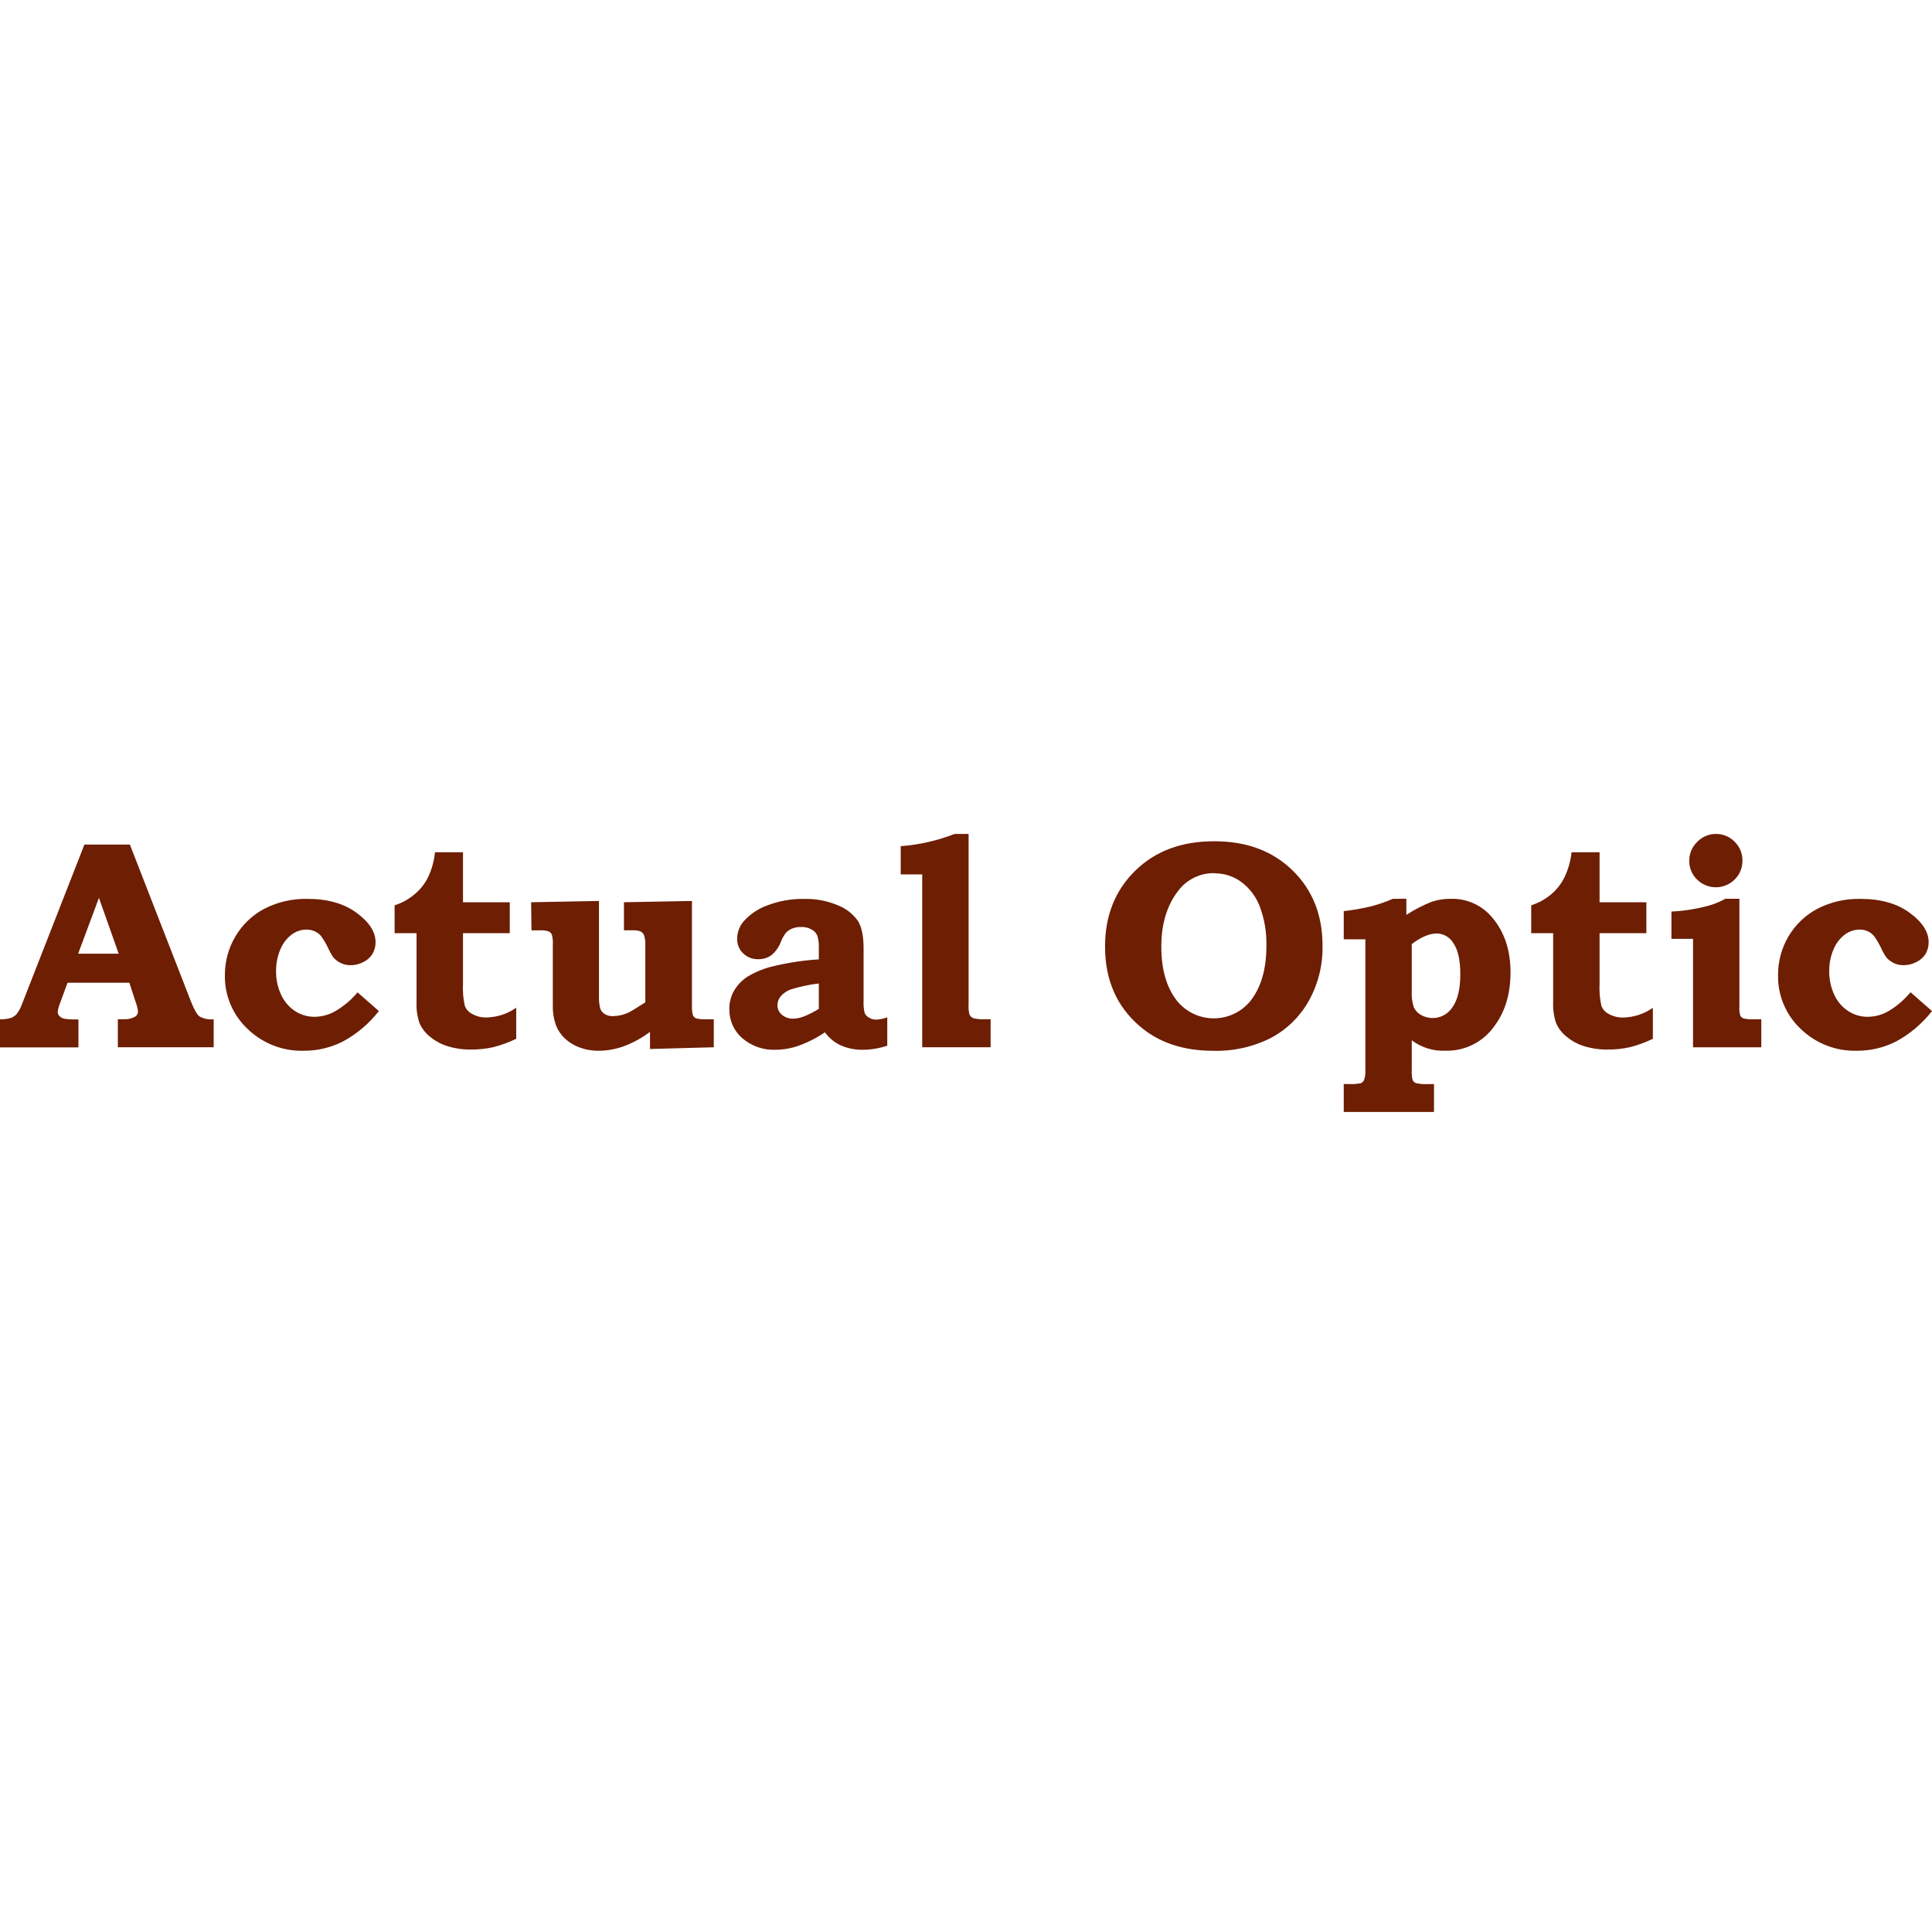 <?xml version="1.0" encoding="UTF-8"?>
<svg xmlns="http://www.w3.org/2000/svg" width="139" height="139" viewBox="0 0 139 139" fill="none">
  <path fill-rule="evenodd" clip-rule="evenodd" d="M137.466 71.397L139 72.742C138.304 73.635 137.433 74.376 136.44 74.918C135.562 75.37 134.588 75.603 133.6 75.597C132.854 75.619 132.11 75.49 131.414 75.219C130.718 74.948 130.084 74.539 129.548 74.019C129.024 73.526 128.61 72.929 128.33 72.266C128.05 71.604 127.912 70.89 127.925 70.171C127.915 69.186 128.175 68.217 128.674 67.369C129.171 66.526 129.892 65.839 130.756 65.382C131.721 64.888 132.793 64.644 133.877 64.671C135.312 64.671 136.484 65.005 137.392 65.671C138.301 66.338 138.756 67.04 138.758 67.776C138.763 68.071 138.689 68.362 138.545 68.619C138.386 68.875 138.157 69.081 137.884 69.211C137.597 69.363 137.278 69.443 136.953 69.442C136.707 69.446 136.464 69.392 136.242 69.284C136.043 69.186 135.864 69.051 135.716 68.884C135.576 68.681 135.454 68.465 135.353 68.24C135.207 67.923 135.031 67.622 134.827 67.34C134.704 67.194 134.55 67.078 134.377 67C134.19 66.916 133.987 66.875 133.782 66.879C133.407 66.884 133.044 67.007 132.743 67.229C132.381 67.501 132.099 67.865 131.924 68.282C131.709 68.78 131.601 69.318 131.606 69.861C131.596 70.459 131.724 71.051 131.979 71.592C132.201 72.067 132.551 72.47 132.99 72.755C133.406 73.021 133.891 73.16 134.385 73.155C134.902 73.149 135.409 73.011 135.858 72.755C136.469 72.394 137.011 71.928 137.461 71.379L137.466 71.397ZM125.143 64.663V72.39C125.126 72.618 125.146 72.847 125.204 73.069C125.252 73.159 125.331 73.229 125.427 73.266C125.665 73.325 125.911 73.348 126.156 73.334H126.719V75.35H121.807V67.547H120.254V65.584C120.784 65.557 121.311 65.498 121.833 65.405C122.291 65.325 122.743 65.217 123.188 65.082C123.516 64.969 123.834 64.829 124.138 64.663H125.143ZM123.449 60C123.7 59.996 123.95 60.044 124.183 60.14C124.416 60.237 124.626 60.38 124.801 60.561C124.982 60.736 125.125 60.946 125.221 61.179C125.318 61.412 125.366 61.662 125.362 61.913C125.367 62.167 125.319 62.419 125.223 62.654C125.127 62.889 124.983 63.102 124.801 63.279C124.441 63.636 123.955 63.836 123.449 63.836C122.942 63.836 122.456 63.636 122.096 63.279C121.915 63.104 121.772 62.893 121.675 62.66C121.579 62.427 121.531 62.176 121.536 61.924C121.533 61.671 121.583 61.421 121.682 61.188C121.78 60.955 121.926 60.745 122.109 60.571C122.282 60.39 122.49 60.246 122.72 60.148C122.95 60.05 123.198 59.999 123.449 60V60ZM115.083 61.316V64.913H118.449V67.14H115.083V70.79C115.053 71.319 115.098 71.851 115.215 72.368C115.304 72.607 115.476 72.805 115.699 72.926C116.026 73.118 116.399 73.216 116.778 73.208C117.545 73.192 118.29 72.949 118.917 72.508V74.737C118.391 74.992 117.84 75.194 117.273 75.34C116.749 75.457 116.214 75.514 115.678 75.511C115.095 75.52 114.514 75.436 113.957 75.263C113.49 75.117 113.057 74.879 112.684 74.563C112.365 74.305 112.114 73.974 111.952 73.597C111.793 73.12 111.722 72.617 111.744 72.113V67.14H110.165V65.134C110.69 64.968 111.176 64.7 111.597 64.345C111.995 64.009 112.32 63.596 112.552 63.129C112.826 62.559 113.001 61.946 113.068 61.316H115.083ZM101.571 67.924V71.332C101.549 71.719 101.6 72.108 101.721 72.476C101.832 72.713 102.017 72.907 102.248 73.029C102.625 73.24 103.069 73.298 103.489 73.192C103.908 73.085 104.271 72.823 104.503 72.458C104.878 71.932 105.065 71.137 105.063 70.074C105.063 69.086 104.902 68.354 104.579 67.876C104.458 67.664 104.285 67.487 104.076 67.361C103.866 67.235 103.628 67.165 103.384 67.158C102.84 67.16 102.236 67.415 101.571 67.924ZM101.182 64.663V65.824C101.756 65.447 102.368 65.13 103.008 64.879C103.444 64.734 103.901 64.662 104.361 64.666C104.93 64.647 105.497 64.758 106.017 64.991C106.537 65.225 106.996 65.575 107.36 66.013C108.237 67.045 108.676 68.361 108.676 69.961C108.676 71.496 108.293 72.778 107.526 73.808C107.132 74.375 106.603 74.836 105.986 75.148C105.37 75.46 104.685 75.613 103.995 75.595C103.124 75.635 102.267 75.37 101.571 74.845V76.95C101.555 77.203 101.575 77.456 101.632 77.703C101.68 77.804 101.765 77.884 101.869 77.926C102.134 77.989 102.407 78.012 102.679 77.995H103.171V80H96.677V77.992H97.029C97.322 78.009 97.615 77.989 97.903 77.934C98.011 77.889 98.097 77.803 98.143 77.695C98.22 77.453 98.251 77.198 98.232 76.945V67.579H96.677V65.553C97.324 65.479 97.966 65.368 98.6 65.219C99.151 65.079 99.69 64.894 100.211 64.666L101.182 64.663ZM87.417 62.821C86.911 62.805 86.408 62.909 85.951 63.125C85.493 63.342 85.094 63.664 84.786 64.066C83.961 65.119 83.55 66.468 83.552 68.113C83.552 69.761 83.933 71.071 84.701 72.032C85.021 72.418 85.422 72.729 85.876 72.942C86.33 73.156 86.825 73.266 87.326 73.266C87.828 73.266 88.323 73.156 88.777 72.942C89.23 72.729 89.631 72.418 89.951 72.032C90.725 71.051 91.112 69.735 91.112 68.084C91.141 67.088 90.973 66.097 90.617 65.166C90.341 64.467 89.871 63.861 89.262 63.421C88.725 63.04 88.083 62.835 87.425 62.834L87.417 62.821ZM87.383 60.526C89.695 60.526 91.569 61.228 93.004 62.632C94.439 64.035 95.154 65.843 95.151 68.055C95.177 69.435 94.837 70.797 94.166 72.003C93.536 73.131 92.596 74.056 91.456 74.666C90.165 75.322 88.73 75.643 87.283 75.6C85.127 75.6 83.363 75.008 81.991 73.824C80.332 72.396 79.503 70.487 79.504 68.097C79.504 65.875 80.231 64.055 81.683 62.637C83.136 61.219 85.036 60.516 87.383 60.526ZM69.687 60V72.232C69.671 72.477 69.688 72.723 69.74 72.963C69.767 73.035 69.81 73.1 69.866 73.152C69.922 73.205 69.99 73.243 70.063 73.266C70.341 73.325 70.625 73.347 70.908 73.329H71.271V75.345H66.35V62.908H64.803V60.879C66.132 60.78 67.438 60.484 68.679 60H69.687ZM58.911 70.758C58.256 70.835 57.609 70.969 56.977 71.161C56.668 71.253 56.39 71.43 56.175 71.671C56.025 71.848 55.94 72.071 55.933 72.303C55.93 72.436 55.956 72.568 56.011 72.689C56.065 72.811 56.145 72.918 56.246 73.005C56.485 73.204 56.791 73.304 57.101 73.287C57.373 73.276 57.64 73.215 57.89 73.108C58.245 72.963 58.587 72.787 58.911 72.582V70.758ZM58.911 69.024V68.25C58.93 67.928 58.892 67.606 58.798 67.297C58.709 67.112 58.562 66.961 58.38 66.866C58.149 66.742 57.889 66.683 57.627 66.692C57.412 66.689 57.199 66.728 56.998 66.805C56.829 66.872 56.675 66.975 56.548 67.105C56.386 67.315 56.257 67.549 56.164 67.797C56.025 68.162 55.793 68.483 55.49 68.729C55.218 68.918 54.893 69.017 54.562 69.011C54.36 69.018 54.159 68.985 53.971 68.912C53.783 68.84 53.611 68.73 53.467 68.59C53.327 68.457 53.217 68.296 53.143 68.118C53.069 67.94 53.034 67.748 53.038 67.555C53.034 67.103 53.19 66.665 53.477 66.316C53.947 65.778 54.548 65.371 55.222 65.134C56.056 64.817 56.943 64.66 57.835 64.674C58.684 64.65 59.528 64.81 60.309 65.145C60.883 65.372 61.378 65.763 61.732 66.269C62.001 66.704 62.134 67.368 62.132 68.261V71.992C62.115 72.288 62.14 72.585 62.206 72.874C62.269 73.019 62.379 73.138 62.519 73.213C62.677 73.31 62.86 73.36 63.045 73.358C63.316 73.345 63.582 73.288 63.835 73.19V75.232C63.285 75.418 62.71 75.517 62.13 75.526C61.568 75.543 61.009 75.436 60.493 75.213C60.038 75.002 59.645 74.677 59.351 74.271C58.762 74.672 58.124 74.996 57.453 75.237C56.925 75.423 56.369 75.521 55.809 75.526C54.925 75.566 54.061 75.264 53.393 74.684C53.098 74.426 52.863 74.106 52.704 73.748C52.545 73.389 52.466 73 52.472 72.608C52.466 72.157 52.576 71.712 52.791 71.316C53.022 70.904 53.348 70.554 53.741 70.292C54.343 69.921 55.004 69.654 55.696 69.503C56.752 69.25 57.828 69.09 58.911 69.024V69.024ZM38.213 64.913L43.094 64.821V71.603C43.078 71.926 43.108 72.251 43.184 72.566C43.246 72.728 43.36 72.866 43.507 72.958C43.686 73.064 43.892 73.116 44.099 73.108C44.481 73.101 44.857 73.016 45.205 72.858C45.357 72.787 45.765 72.54 46.428 72.116V68.04C46.442 67.793 46.414 67.546 46.346 67.308C46.299 67.188 46.214 67.086 46.104 67.019C45.91 66.946 45.703 66.916 45.497 66.932H44.891V64.913L49.783 64.821V72.303C49.768 72.551 49.791 72.801 49.852 73.042C49.896 73.14 49.974 73.219 50.072 73.263C50.31 73.324 50.556 73.347 50.801 73.332H51.354V75.347L46.765 75.471V74.237C46.203 74.664 45.583 75.008 44.923 75.258C44.325 75.481 43.693 75.596 43.055 75.597C42.582 75.602 42.112 75.518 41.67 75.35C41.279 75.204 40.921 74.981 40.618 74.692C40.337 74.422 40.12 74.092 39.984 73.726C39.828 73.268 39.757 72.786 39.773 72.303V67.998C39.79 67.745 39.767 67.491 39.705 67.245C39.661 67.143 39.581 67.061 39.481 67.013C39.265 66.944 39.037 66.917 38.81 66.934H38.237L38.213 64.913ZM33.311 61.316V64.913H36.676V67.14H33.311V70.79C33.281 71.319 33.325 71.851 33.442 72.368C33.531 72.607 33.703 72.805 33.926 72.926C34.251 73.115 34.622 73.211 34.997 73.203C35.765 73.188 36.511 72.944 37.139 72.503V74.737C36.613 74.992 36.062 75.194 35.495 75.34C34.971 75.457 34.436 75.514 33.9 75.511C33.318 75.52 32.738 75.436 32.182 75.263C31.715 75.117 31.282 74.879 30.908 74.563C30.59 74.305 30.339 73.974 30.177 73.597C30.017 73.12 29.947 72.617 29.969 72.113V67.14H28.39V65.134C28.915 64.968 29.401 64.7 29.821 64.345C30.223 64.013 30.551 63.602 30.787 63.137C31.06 62.564 31.232 61.948 31.295 61.316H33.311ZM25.724 71.397L27.259 72.742C26.562 73.635 25.69 74.376 24.695 74.918C23.817 75.37 22.843 75.603 21.856 75.597C21.11 75.619 20.366 75.49 19.67 75.219C18.974 74.948 18.339 74.539 17.804 74.019C17.28 73.525 16.866 72.929 16.586 72.266C16.306 71.604 16.168 70.89 16.18 70.171C16.173 69.185 16.435 68.216 16.938 67.369C17.434 66.527 18.154 65.839 19.017 65.382C19.982 64.888 21.055 64.644 22.138 64.671C23.573 64.671 24.745 65.005 25.653 65.671C26.562 66.338 27.017 67.04 27.019 67.776C27.024 68.071 26.95 68.362 26.806 68.619C26.649 68.874 26.423 69.079 26.153 69.211C25.866 69.363 25.547 69.443 25.222 69.442C24.976 69.446 24.733 69.392 24.511 69.284C24.311 69.186 24.133 69.051 23.985 68.884C23.845 68.681 23.723 68.465 23.622 68.24C23.476 67.923 23.3 67.622 23.096 67.34C22.968 67.192 22.809 67.076 22.63 67C22.443 66.916 22.24 66.875 22.035 66.879C21.661 66.884 21.297 67.007 20.996 67.229C20.635 67.501 20.354 67.865 20.18 68.282C19.965 68.78 19.856 69.318 19.862 69.861C19.852 70.459 19.98 71.051 20.235 71.592C20.456 72.067 20.807 72.47 21.246 72.755C21.662 73.021 22.147 73.16 22.64 73.155C23.157 73.148 23.664 73.011 24.114 72.755C24.726 72.4 25.271 71.941 25.724 71.397ZM5.623 68.613H8.539L7.118 64.597L5.623 68.613ZM6.073 60.763H9.344L13.725 72.021C13.96 72.621 14.173 72.992 14.357 73.132C14.667 73.3 15.021 73.37 15.373 73.332V75.347H8.478V73.332H8.897C9.176 73.346 9.454 73.286 9.702 73.158C9.769 73.122 9.826 73.068 9.866 73.003C9.906 72.938 9.929 72.863 9.931 72.787C9.899 72.524 9.834 72.267 9.736 72.021L9.307 70.705H4.86L4.318 72.179C4.236 72.377 4.179 72.585 4.15 72.797C4.15 72.91 4.193 73.018 4.271 73.1C4.377 73.206 4.514 73.276 4.663 73.3C4.988 73.34 5.317 73.354 5.644 73.342V75.358H0V73.332C0.267 73.343 0.533 73.31 0.789 73.234C0.948 73.177 1.089 73.08 1.2 72.953C1.363 72.741 1.491 72.505 1.579 72.253L6.073 60.763Z" fill="#6D1E03"></path>
</svg>
